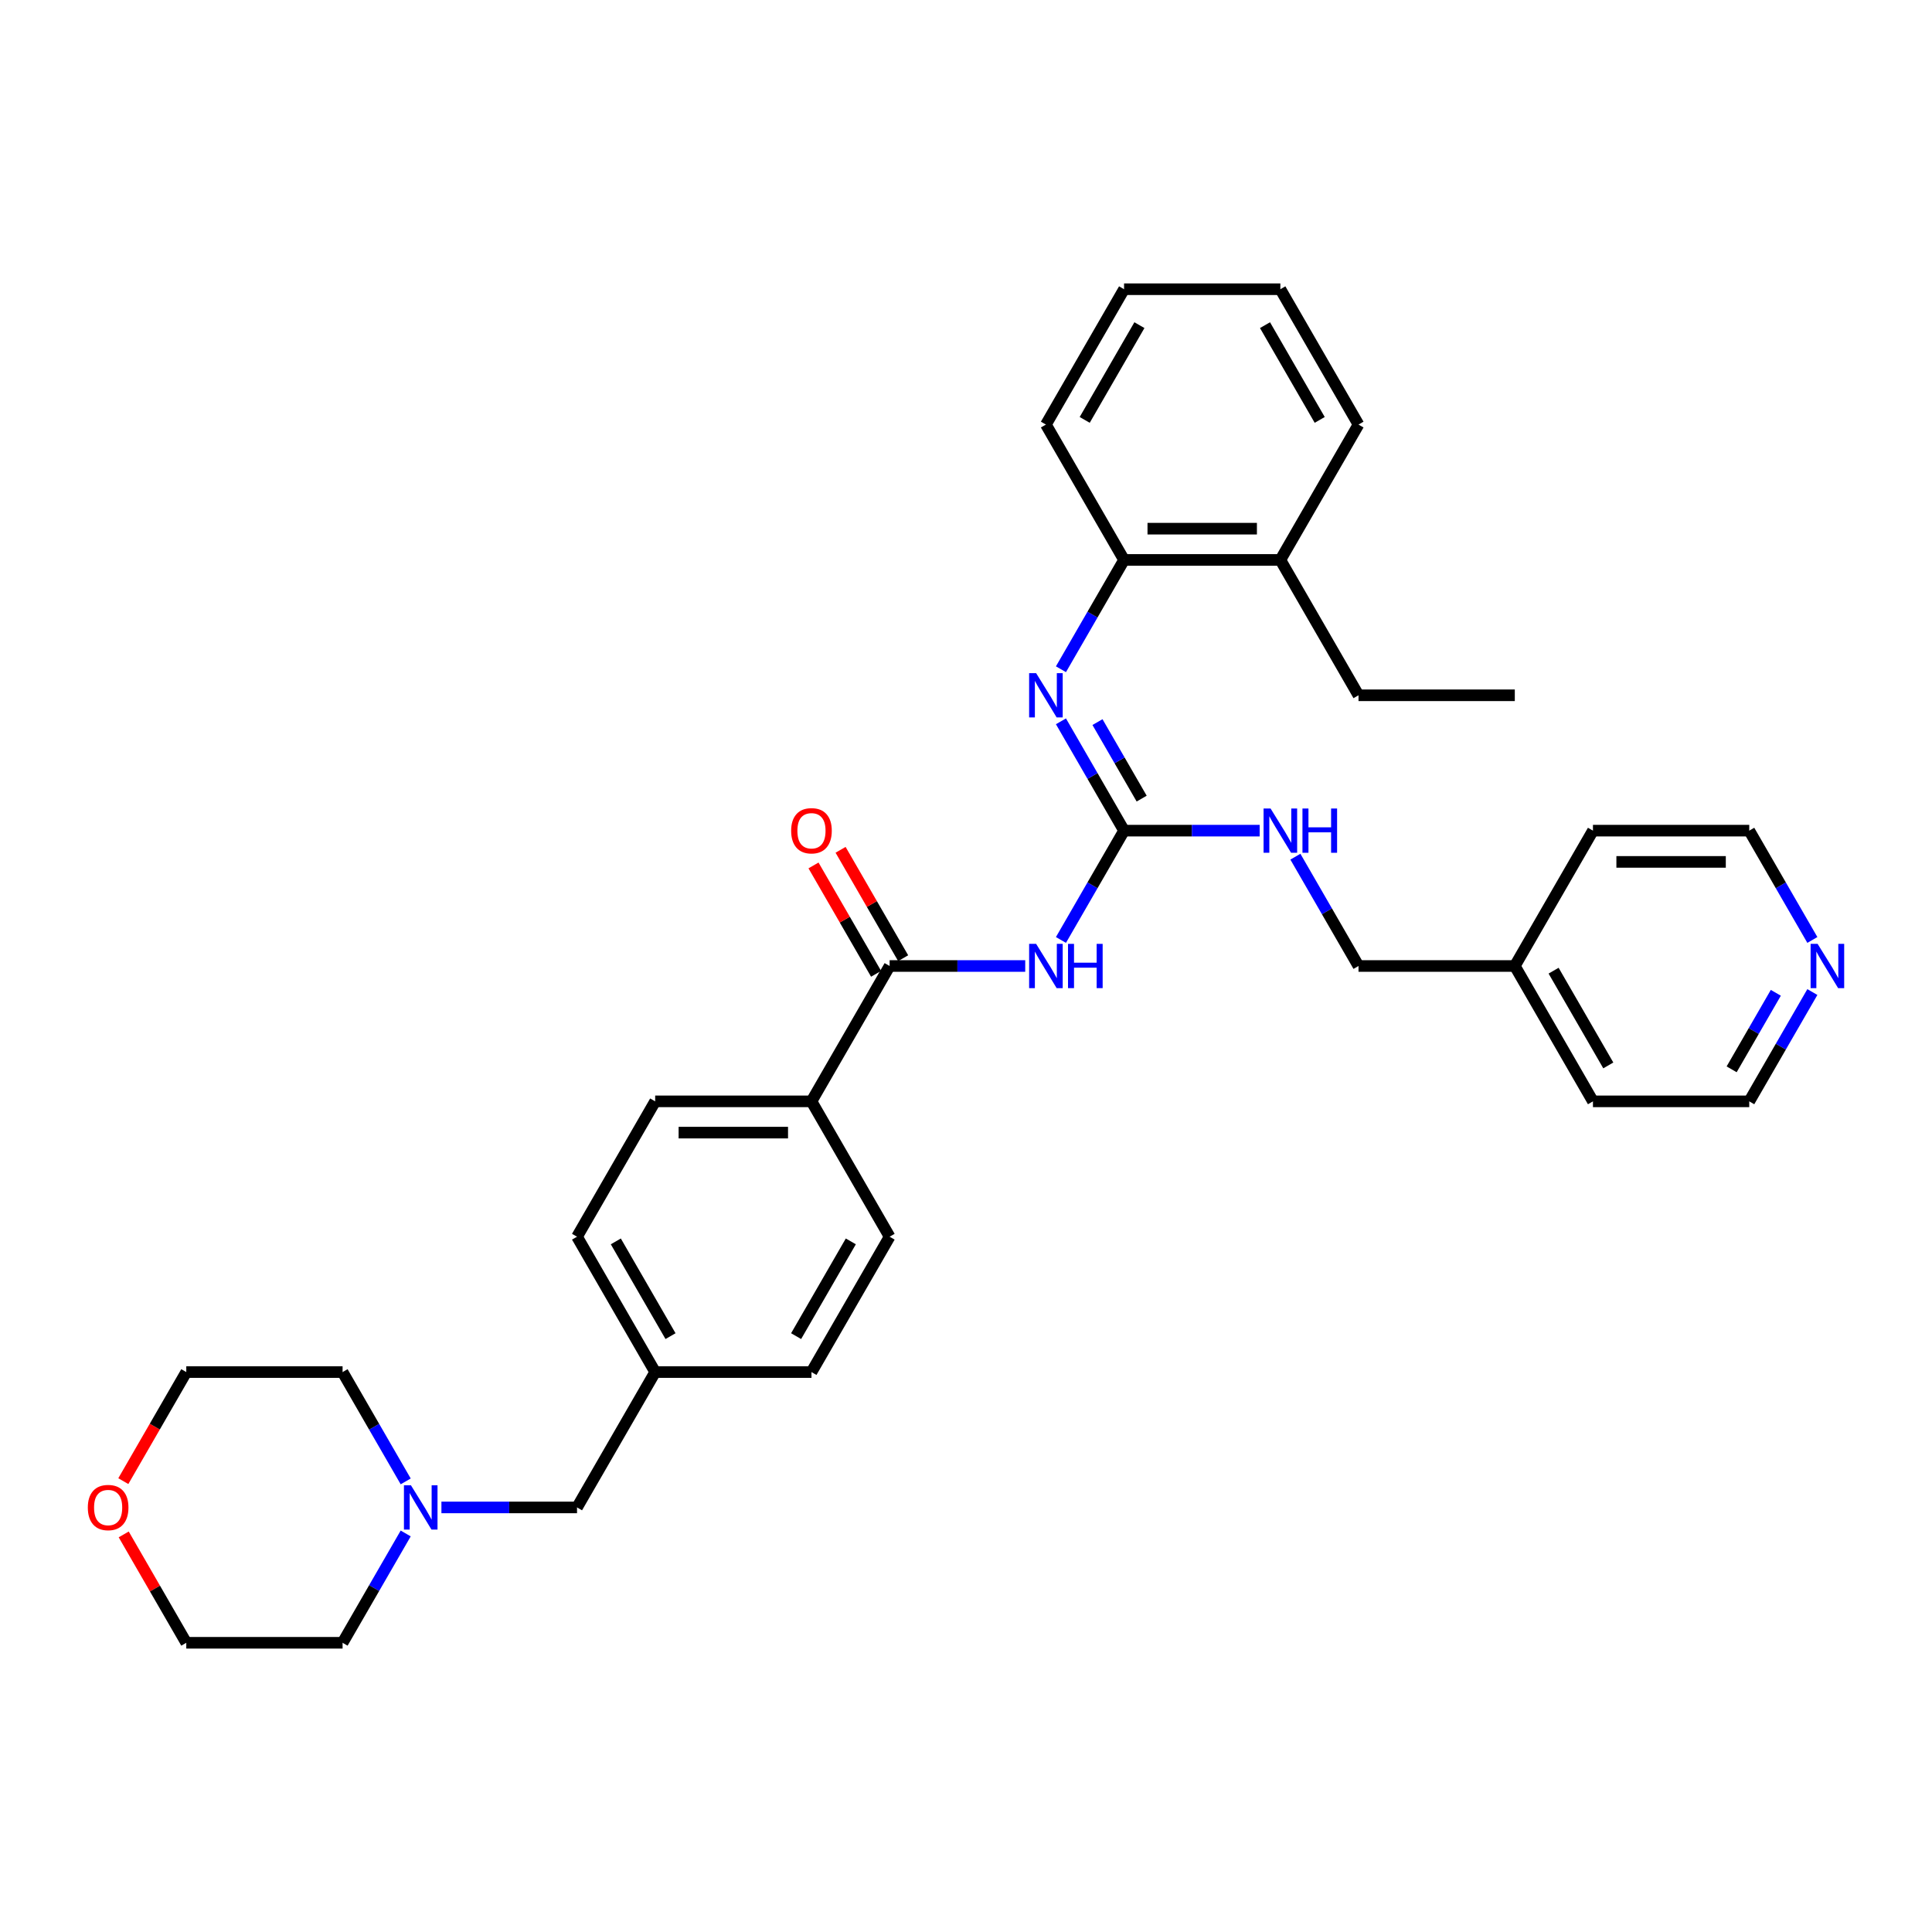 <?xml version='1.0' encoding='iso-8859-1'?>
<svg version='1.1' baseProfile='full'
              xmlns='http://www.w3.org/2000/svg'
                      xmlns:rdkit='http://www.rdkit.org/xml'
                      xmlns:xlink='http://www.w3.org/1999/xlink'
                  xml:space='preserve'
width='1000px' height='1000px' viewBox='0 0 1000 1000'>
<!-- END OF HEADER -->
<rect style='opacity:1.0;fill:#FFFFFF;stroke:none' width='1000' height='1000' x='0' y='0'> </rect>
<path class='bond-0' d='M 549.145,486.522 L 565.479,458.231' style='fill:none;fill-rule:evenodd;stroke:#0000FF;stroke-width:6px;stroke-linecap:butt;stroke-linejoin:miter;stroke-opacity:1' />
<path class='bond-0' d='M 565.479,458.231 L 581.813,429.94' style='fill:none;fill-rule:evenodd;stroke:#000000;stroke-width:6px;stroke-linecap:butt;stroke-linejoin:miter;stroke-opacity:1' />
<path class='bond-1' d='M 530.653,500 L 495.559,500' style='fill:none;fill-rule:evenodd;stroke:#0000FF;stroke-width:6px;stroke-linecap:butt;stroke-linejoin:miter;stroke-opacity:1' />
<path class='bond-1' d='M 495.559,500 L 460.465,500' style='fill:none;fill-rule:evenodd;stroke:#000000;stroke-width:6px;stroke-linecap:butt;stroke-linejoin:miter;stroke-opacity:1' />
<path class='bond-2' d='M 581.813,429.94 L 565.479,401.648' style='fill:none;fill-rule:evenodd;stroke:#000000;stroke-width:6px;stroke-linecap:butt;stroke-linejoin:miter;stroke-opacity:1' />
<path class='bond-2' d='M 565.479,401.648 L 549.145,373.357' style='fill:none;fill-rule:evenodd;stroke:#0000FF;stroke-width:6px;stroke-linecap:butt;stroke-linejoin:miter;stroke-opacity:1' />
<path class='bond-2' d='M 590.925,413.362 L 579.491,393.559' style='fill:none;fill-rule:evenodd;stroke:#000000;stroke-width:6px;stroke-linecap:butt;stroke-linejoin:miter;stroke-opacity:1' />
<path class='bond-2' d='M 579.491,393.559 L 568.057,373.755' style='fill:none;fill-rule:evenodd;stroke:#0000FF;stroke-width:6px;stroke-linecap:butt;stroke-linejoin:miter;stroke-opacity:1' />
<path class='bond-6' d='M 581.813,429.94 L 616.907,429.94' style='fill:none;fill-rule:evenodd;stroke:#000000;stroke-width:6px;stroke-linecap:butt;stroke-linejoin:miter;stroke-opacity:1' />
<path class='bond-6' d='M 616.907,429.94 L 652.001,429.94' style='fill:none;fill-rule:evenodd;stroke:#0000FF;stroke-width:6px;stroke-linecap:butt;stroke-linejoin:miter;stroke-opacity:1' />
<path class='bond-5' d='M 460.465,500 L 420.015,570.06' style='fill:none;fill-rule:evenodd;stroke:#000000;stroke-width:6px;stroke-linecap:butt;stroke-linejoin:miter;stroke-opacity:1' />
<path class='bond-7' d='M 467.471,495.955 L 451.277,467.906' style='fill:none;fill-rule:evenodd;stroke:#000000;stroke-width:6px;stroke-linecap:butt;stroke-linejoin:miter;stroke-opacity:1' />
<path class='bond-7' d='M 451.277,467.906 L 435.083,439.858' style='fill:none;fill-rule:evenodd;stroke:#FF0000;stroke-width:6px;stroke-linecap:butt;stroke-linejoin:miter;stroke-opacity:1' />
<path class='bond-7' d='M 453.459,504.045 L 437.265,475.996' style='fill:none;fill-rule:evenodd;stroke:#000000;stroke-width:6px;stroke-linecap:butt;stroke-linejoin:miter;stroke-opacity:1' />
<path class='bond-7' d='M 437.265,475.996 L 421.071,447.948' style='fill:none;fill-rule:evenodd;stroke:#FF0000;stroke-width:6px;stroke-linecap:butt;stroke-linejoin:miter;stroke-opacity:1' />
<path class='bond-3' d='M 549.145,346.402 L 565.479,318.11' style='fill:none;fill-rule:evenodd;stroke:#0000FF;stroke-width:6px;stroke-linecap:butt;stroke-linejoin:miter;stroke-opacity:1' />
<path class='bond-3' d='M 565.479,318.11 L 581.813,289.819' style='fill:none;fill-rule:evenodd;stroke:#000000;stroke-width:6px;stroke-linecap:butt;stroke-linejoin:miter;stroke-opacity:1' />
<path class='bond-9' d='M 581.813,289.819 L 662.712,289.819' style='fill:none;fill-rule:evenodd;stroke:#000000;stroke-width:6px;stroke-linecap:butt;stroke-linejoin:miter;stroke-opacity:1' />
<path class='bond-9' d='M 593.948,273.639 L 650.577,273.639' style='fill:none;fill-rule:evenodd;stroke:#000000;stroke-width:6px;stroke-linecap:butt;stroke-linejoin:miter;stroke-opacity:1' />
<path class='bond-21' d='M 581.813,289.819 L 541.363,219.759' style='fill:none;fill-rule:evenodd;stroke:#000000;stroke-width:6px;stroke-linecap:butt;stroke-linejoin:miter;stroke-opacity:1' />
<path class='bond-4' d='M 228.48,780.241 L 263.574,780.241' style='fill:none;fill-rule:evenodd;stroke:#0000FF;stroke-width:6px;stroke-linecap:butt;stroke-linejoin:miter;stroke-opacity:1' />
<path class='bond-4' d='M 263.574,780.241 L 298.667,780.241' style='fill:none;fill-rule:evenodd;stroke:#000000;stroke-width:6px;stroke-linecap:butt;stroke-linejoin:miter;stroke-opacity:1' />
<path class='bond-19' d='M 209.987,793.719 L 193.653,822.01' style='fill:none;fill-rule:evenodd;stroke:#0000FF;stroke-width:6px;stroke-linecap:butt;stroke-linejoin:miter;stroke-opacity:1' />
<path class='bond-19' d='M 193.653,822.01 L 177.319,850.302' style='fill:none;fill-rule:evenodd;stroke:#000000;stroke-width:6px;stroke-linecap:butt;stroke-linejoin:miter;stroke-opacity:1' />
<path class='bond-20' d='M 209.987,766.764 L 193.653,738.472' style='fill:none;fill-rule:evenodd;stroke:#0000FF;stroke-width:6px;stroke-linecap:butt;stroke-linejoin:miter;stroke-opacity:1' />
<path class='bond-20' d='M 193.653,738.472 L 177.319,710.181' style='fill:none;fill-rule:evenodd;stroke:#000000;stroke-width:6px;stroke-linecap:butt;stroke-linejoin:miter;stroke-opacity:1' />
<path class='bond-12' d='M 420.015,570.06 L 339.117,570.06' style='fill:none;fill-rule:evenodd;stroke:#000000;stroke-width:6px;stroke-linecap:butt;stroke-linejoin:miter;stroke-opacity:1' />
<path class='bond-12' d='M 407.881,586.24 L 351.252,586.24' style='fill:none;fill-rule:evenodd;stroke:#000000;stroke-width:6px;stroke-linecap:butt;stroke-linejoin:miter;stroke-opacity:1' />
<path class='bond-13' d='M 420.015,570.06 L 460.465,640.121' style='fill:none;fill-rule:evenodd;stroke:#000000;stroke-width:6px;stroke-linecap:butt;stroke-linejoin:miter;stroke-opacity:1' />
<path class='bond-15' d='M 670.493,443.417 L 686.827,471.709' style='fill:none;fill-rule:evenodd;stroke:#0000FF;stroke-width:6px;stroke-linecap:butt;stroke-linejoin:miter;stroke-opacity:1' />
<path class='bond-15' d='M 686.827,471.709 L 703.161,500' style='fill:none;fill-rule:evenodd;stroke:#000000;stroke-width:6px;stroke-linecap:butt;stroke-linejoin:miter;stroke-opacity:1' />
<path class='bond-8' d='M 938.076,513.478 L 921.742,541.769' style='fill:none;fill-rule:evenodd;stroke:#0000FF;stroke-width:6px;stroke-linecap:butt;stroke-linejoin:miter;stroke-opacity:1' />
<path class='bond-8' d='M 921.742,541.769 L 905.408,570.06' style='fill:none;fill-rule:evenodd;stroke:#000000;stroke-width:6px;stroke-linecap:butt;stroke-linejoin:miter;stroke-opacity:1' />
<path class='bond-8' d='M 919.163,513.875 L 907.73,533.679' style='fill:none;fill-rule:evenodd;stroke:#0000FF;stroke-width:6px;stroke-linecap:butt;stroke-linejoin:miter;stroke-opacity:1' />
<path class='bond-8' d='M 907.73,533.679 L 896.296,553.483' style='fill:none;fill-rule:evenodd;stroke:#000000;stroke-width:6px;stroke-linecap:butt;stroke-linejoin:miter;stroke-opacity:1' />
<path class='bond-34' d='M 938.076,486.522 L 921.742,458.231' style='fill:none;fill-rule:evenodd;stroke:#0000FF;stroke-width:6px;stroke-linecap:butt;stroke-linejoin:miter;stroke-opacity:1' />
<path class='bond-34' d='M 921.742,458.231 L 905.408,429.94' style='fill:none;fill-rule:evenodd;stroke:#000000;stroke-width:6px;stroke-linecap:butt;stroke-linejoin:miter;stroke-opacity:1' />
<path class='bond-26' d='M 662.712,289.819 L 703.161,359.879' style='fill:none;fill-rule:evenodd;stroke:#000000;stroke-width:6px;stroke-linecap:butt;stroke-linejoin:miter;stroke-opacity:1' />
<path class='bond-27' d='M 662.712,289.819 L 703.161,219.759' style='fill:none;fill-rule:evenodd;stroke:#000000;stroke-width:6px;stroke-linecap:butt;stroke-linejoin:miter;stroke-opacity:1' />
<path class='bond-10' d='M 63.828,766.634 L 80.124,738.408' style='fill:none;fill-rule:evenodd;stroke:#FF0000;stroke-width:6px;stroke-linecap:butt;stroke-linejoin:miter;stroke-opacity:1' />
<path class='bond-10' d='M 80.124,738.408 L 96.421,710.181' style='fill:none;fill-rule:evenodd;stroke:#000000;stroke-width:6px;stroke-linecap:butt;stroke-linejoin:miter;stroke-opacity:1' />
<path class='bond-36' d='M 64.033,794.204 L 80.227,822.253' style='fill:none;fill-rule:evenodd;stroke:#FF0000;stroke-width:6px;stroke-linecap:butt;stroke-linejoin:miter;stroke-opacity:1' />
<path class='bond-36' d='M 80.227,822.253 L 96.421,850.302' style='fill:none;fill-rule:evenodd;stroke:#000000;stroke-width:6px;stroke-linecap:butt;stroke-linejoin:miter;stroke-opacity:1' />
<path class='bond-11' d='M 298.667,780.241 L 339.117,710.181' style='fill:none;fill-rule:evenodd;stroke:#000000;stroke-width:6px;stroke-linecap:butt;stroke-linejoin:miter;stroke-opacity:1' />
<path class='bond-17' d='M 339.117,570.06 L 298.667,640.121' style='fill:none;fill-rule:evenodd;stroke:#000000;stroke-width:6px;stroke-linecap:butt;stroke-linejoin:miter;stroke-opacity:1' />
<path class='bond-16' d='M 460.465,640.121 L 420.015,710.181' style='fill:none;fill-rule:evenodd;stroke:#000000;stroke-width:6px;stroke-linecap:butt;stroke-linejoin:miter;stroke-opacity:1' />
<path class='bond-16' d='M 440.385,642.54 L 412.071,691.582' style='fill:none;fill-rule:evenodd;stroke:#000000;stroke-width:6px;stroke-linecap:butt;stroke-linejoin:miter;stroke-opacity:1' />
<path class='bond-14' d='M 339.117,710.181 L 420.015,710.181' style='fill:none;fill-rule:evenodd;stroke:#000000;stroke-width:6px;stroke-linecap:butt;stroke-linejoin:miter;stroke-opacity:1' />
<path class='bond-33' d='M 339.117,710.181 L 298.667,640.121' style='fill:none;fill-rule:evenodd;stroke:#000000;stroke-width:6px;stroke-linecap:butt;stroke-linejoin:miter;stroke-opacity:1' />
<path class='bond-33' d='M 347.061,691.582 L 318.747,642.54' style='fill:none;fill-rule:evenodd;stroke:#000000;stroke-width:6px;stroke-linecap:butt;stroke-linejoin:miter;stroke-opacity:1' />
<path class='bond-18' d='M 703.161,500 L 784.06,500' style='fill:none;fill-rule:evenodd;stroke:#000000;stroke-width:6px;stroke-linecap:butt;stroke-linejoin:miter;stroke-opacity:1' />
<path class='bond-28' d='M 784.06,500 L 824.509,429.94' style='fill:none;fill-rule:evenodd;stroke:#000000;stroke-width:6px;stroke-linecap:butt;stroke-linejoin:miter;stroke-opacity:1' />
<path class='bond-29' d='M 784.06,500 L 824.509,570.06' style='fill:none;fill-rule:evenodd;stroke:#000000;stroke-width:6px;stroke-linecap:butt;stroke-linejoin:miter;stroke-opacity:1' />
<path class='bond-29' d='M 804.139,502.419 L 832.454,551.461' style='fill:none;fill-rule:evenodd;stroke:#000000;stroke-width:6px;stroke-linecap:butt;stroke-linejoin:miter;stroke-opacity:1' />
<path class='bond-25' d='M 177.319,850.302 L 96.421,850.302' style='fill:none;fill-rule:evenodd;stroke:#000000;stroke-width:6px;stroke-linecap:butt;stroke-linejoin:miter;stroke-opacity:1' />
<path class='bond-24' d='M 177.319,710.181 L 96.421,710.181' style='fill:none;fill-rule:evenodd;stroke:#000000;stroke-width:6px;stroke-linecap:butt;stroke-linejoin:miter;stroke-opacity:1' />
<path class='bond-31' d='M 541.363,219.759 L 581.813,149.698' style='fill:none;fill-rule:evenodd;stroke:#000000;stroke-width:6px;stroke-linecap:butt;stroke-linejoin:miter;stroke-opacity:1' />
<path class='bond-31' d='M 561.443,217.34 L 589.758,168.297' style='fill:none;fill-rule:evenodd;stroke:#000000;stroke-width:6px;stroke-linecap:butt;stroke-linejoin:miter;stroke-opacity:1' />
<path class='bond-22' d='M 905.408,429.94 L 824.509,429.94' style='fill:none;fill-rule:evenodd;stroke:#000000;stroke-width:6px;stroke-linecap:butt;stroke-linejoin:miter;stroke-opacity:1' />
<path class='bond-22' d='M 893.273,446.119 L 836.644,446.119' style='fill:none;fill-rule:evenodd;stroke:#000000;stroke-width:6px;stroke-linecap:butt;stroke-linejoin:miter;stroke-opacity:1' />
<path class='bond-23' d='M 905.408,570.06 L 824.509,570.06' style='fill:none;fill-rule:evenodd;stroke:#000000;stroke-width:6px;stroke-linecap:butt;stroke-linejoin:miter;stroke-opacity:1' />
<path class='bond-30' d='M 703.161,359.879 L 784.06,359.879' style='fill:none;fill-rule:evenodd;stroke:#000000;stroke-width:6px;stroke-linecap:butt;stroke-linejoin:miter;stroke-opacity:1' />
<path class='bond-35' d='M 703.161,219.759 L 662.712,149.698' style='fill:none;fill-rule:evenodd;stroke:#000000;stroke-width:6px;stroke-linecap:butt;stroke-linejoin:miter;stroke-opacity:1' />
<path class='bond-35' d='M 683.081,217.34 L 654.767,168.297' style='fill:none;fill-rule:evenodd;stroke:#000000;stroke-width:6px;stroke-linecap:butt;stroke-linejoin:miter;stroke-opacity:1' />
<path class='bond-32' d='M 581.813,149.698 L 662.712,149.698' style='fill:none;fill-rule:evenodd;stroke:#000000;stroke-width:6px;stroke-linecap:butt;stroke-linejoin:miter;stroke-opacity:1' />
<path  class='atom-0' d='M 536.299 488.545
L 543.807 500.68
Q 544.551 501.877, 545.748 504.045
Q 546.946 506.213, 547.01 506.342
L 547.01 488.545
L 550.052 488.545
L 550.052 511.455
L 546.913 511.455
L 538.856 498.188
Q 537.917 496.635, 536.914 494.855
Q 535.943 493.075, 535.652 492.525
L 535.652 511.455
L 532.675 511.455
L 532.675 488.545
L 536.299 488.545
' fill='#0000FF'/>
<path  class='atom-0' d='M 552.803 488.545
L 555.909 488.545
L 555.909 498.285
L 567.623 498.285
L 567.623 488.545
L 570.73 488.545
L 570.73 511.455
L 567.623 511.455
L 567.623 500.874
L 555.909 500.874
L 555.909 511.455
L 552.803 511.455
L 552.803 488.545
' fill='#0000FF'/>
<path  class='atom-3' d='M 536.299 348.424
L 543.807 360.559
Q 544.551 361.756, 545.748 363.924
Q 546.946 366.092, 547.01 366.222
L 547.01 348.424
L 550.052 348.424
L 550.052 371.335
L 546.913 371.335
L 538.856 358.067
Q 537.917 356.514, 536.914 354.734
Q 535.943 352.954, 535.652 352.404
L 535.652 371.335
L 532.675 371.335
L 532.675 348.424
L 536.299 348.424
' fill='#0000FF'/>
<path  class='atom-5' d='M 212.704 768.786
L 220.212 780.921
Q 220.956 782.118, 222.153 784.286
Q 223.351 786.454, 223.415 786.584
L 223.415 768.786
L 226.457 768.786
L 226.457 791.697
L 223.318 791.697
L 215.261 778.429
Q 214.322 776.876, 213.319 775.096
Q 212.349 773.316, 212.057 772.766
L 212.057 791.697
L 209.08 791.697
L 209.08 768.786
L 212.704 768.786
' fill='#0000FF'/>
<path  class='atom-7' d='M 657.647 418.484
L 665.155 430.619
Q 665.899 431.817, 667.096 433.985
Q 668.294 436.153, 668.358 436.282
L 668.358 418.484
L 671.4 418.484
L 671.4 441.395
L 668.261 441.395
L 660.204 428.128
Q 659.265 426.574, 658.262 424.795
Q 657.291 423.015, 657 422.465
L 657 441.395
L 654.023 441.395
L 654.023 418.484
L 657.647 418.484
' fill='#0000FF'/>
<path  class='atom-7' d='M 674.151 418.484
L 677.257 418.484
L 677.257 428.225
L 688.971 428.225
L 688.971 418.484
L 692.078 418.484
L 692.078 441.395
L 688.971 441.395
L 688.971 430.813
L 677.257 430.813
L 677.257 441.395
L 674.151 441.395
L 674.151 418.484
' fill='#0000FF'/>
<path  class='atom-8' d='M 409.499 430.004
Q 409.499 424.503, 412.217 421.429
Q 414.935 418.355, 420.015 418.355
Q 425.096 418.355, 427.814 421.429
Q 430.532 424.503, 430.532 430.004
Q 430.532 435.57, 427.782 438.741
Q 425.031 441.88, 420.015 441.88
Q 414.967 441.88, 412.217 438.741
Q 409.499 435.603, 409.499 430.004
M 420.015 439.292
Q 423.51 439.292, 425.387 436.962
Q 427.296 434.599, 427.296 430.004
Q 427.296 425.506, 425.387 423.241
Q 423.51 420.944, 420.015 420.944
Q 416.521 420.944, 414.611 423.209
Q 412.735 425.474, 412.735 430.004
Q 412.735 434.632, 414.611 436.962
Q 416.521 439.292, 420.015 439.292
' fill='#FF0000'/>
<path  class='atom-9' d='M 940.793 488.545
L 948.3 500.68
Q 949.044 501.877, 950.242 504.045
Q 951.439 506.213, 951.504 506.342
L 951.504 488.545
L 954.545 488.545
L 954.545 511.455
L 951.407 511.455
L 943.349 498.188
Q 942.411 496.635, 941.408 494.855
Q 940.437 493.075, 940.145 492.525
L 940.145 511.455
L 937.168 511.455
L 937.168 488.545
L 940.793 488.545
' fill='#0000FF'/>
<path  class='atom-11' d='M 45.455 780.306
Q 45.455 774.805, 48.173 771.731
Q 50.891 768.657, 55.971 768.657
Q 61.052 768.657, 63.77 771.731
Q 66.488 774.805, 66.488 780.306
Q 66.488 785.872, 63.738 789.043
Q 60.987 792.182, 55.971 792.182
Q 50.923 792.182, 48.173 789.043
Q 45.455 785.904, 45.455 780.306
M 55.971 789.593
Q 59.466 789.593, 61.343 787.263
Q 63.252 784.901, 63.252 780.306
Q 63.252 775.808, 61.343 773.543
Q 59.466 771.245, 55.971 771.245
Q 52.477 771.245, 50.567 773.511
Q 48.691 775.776, 48.691 780.306
Q 48.691 784.933, 50.567 787.263
Q 52.477 789.593, 55.971 789.593
' fill='#FF0000'/>
</svg>
